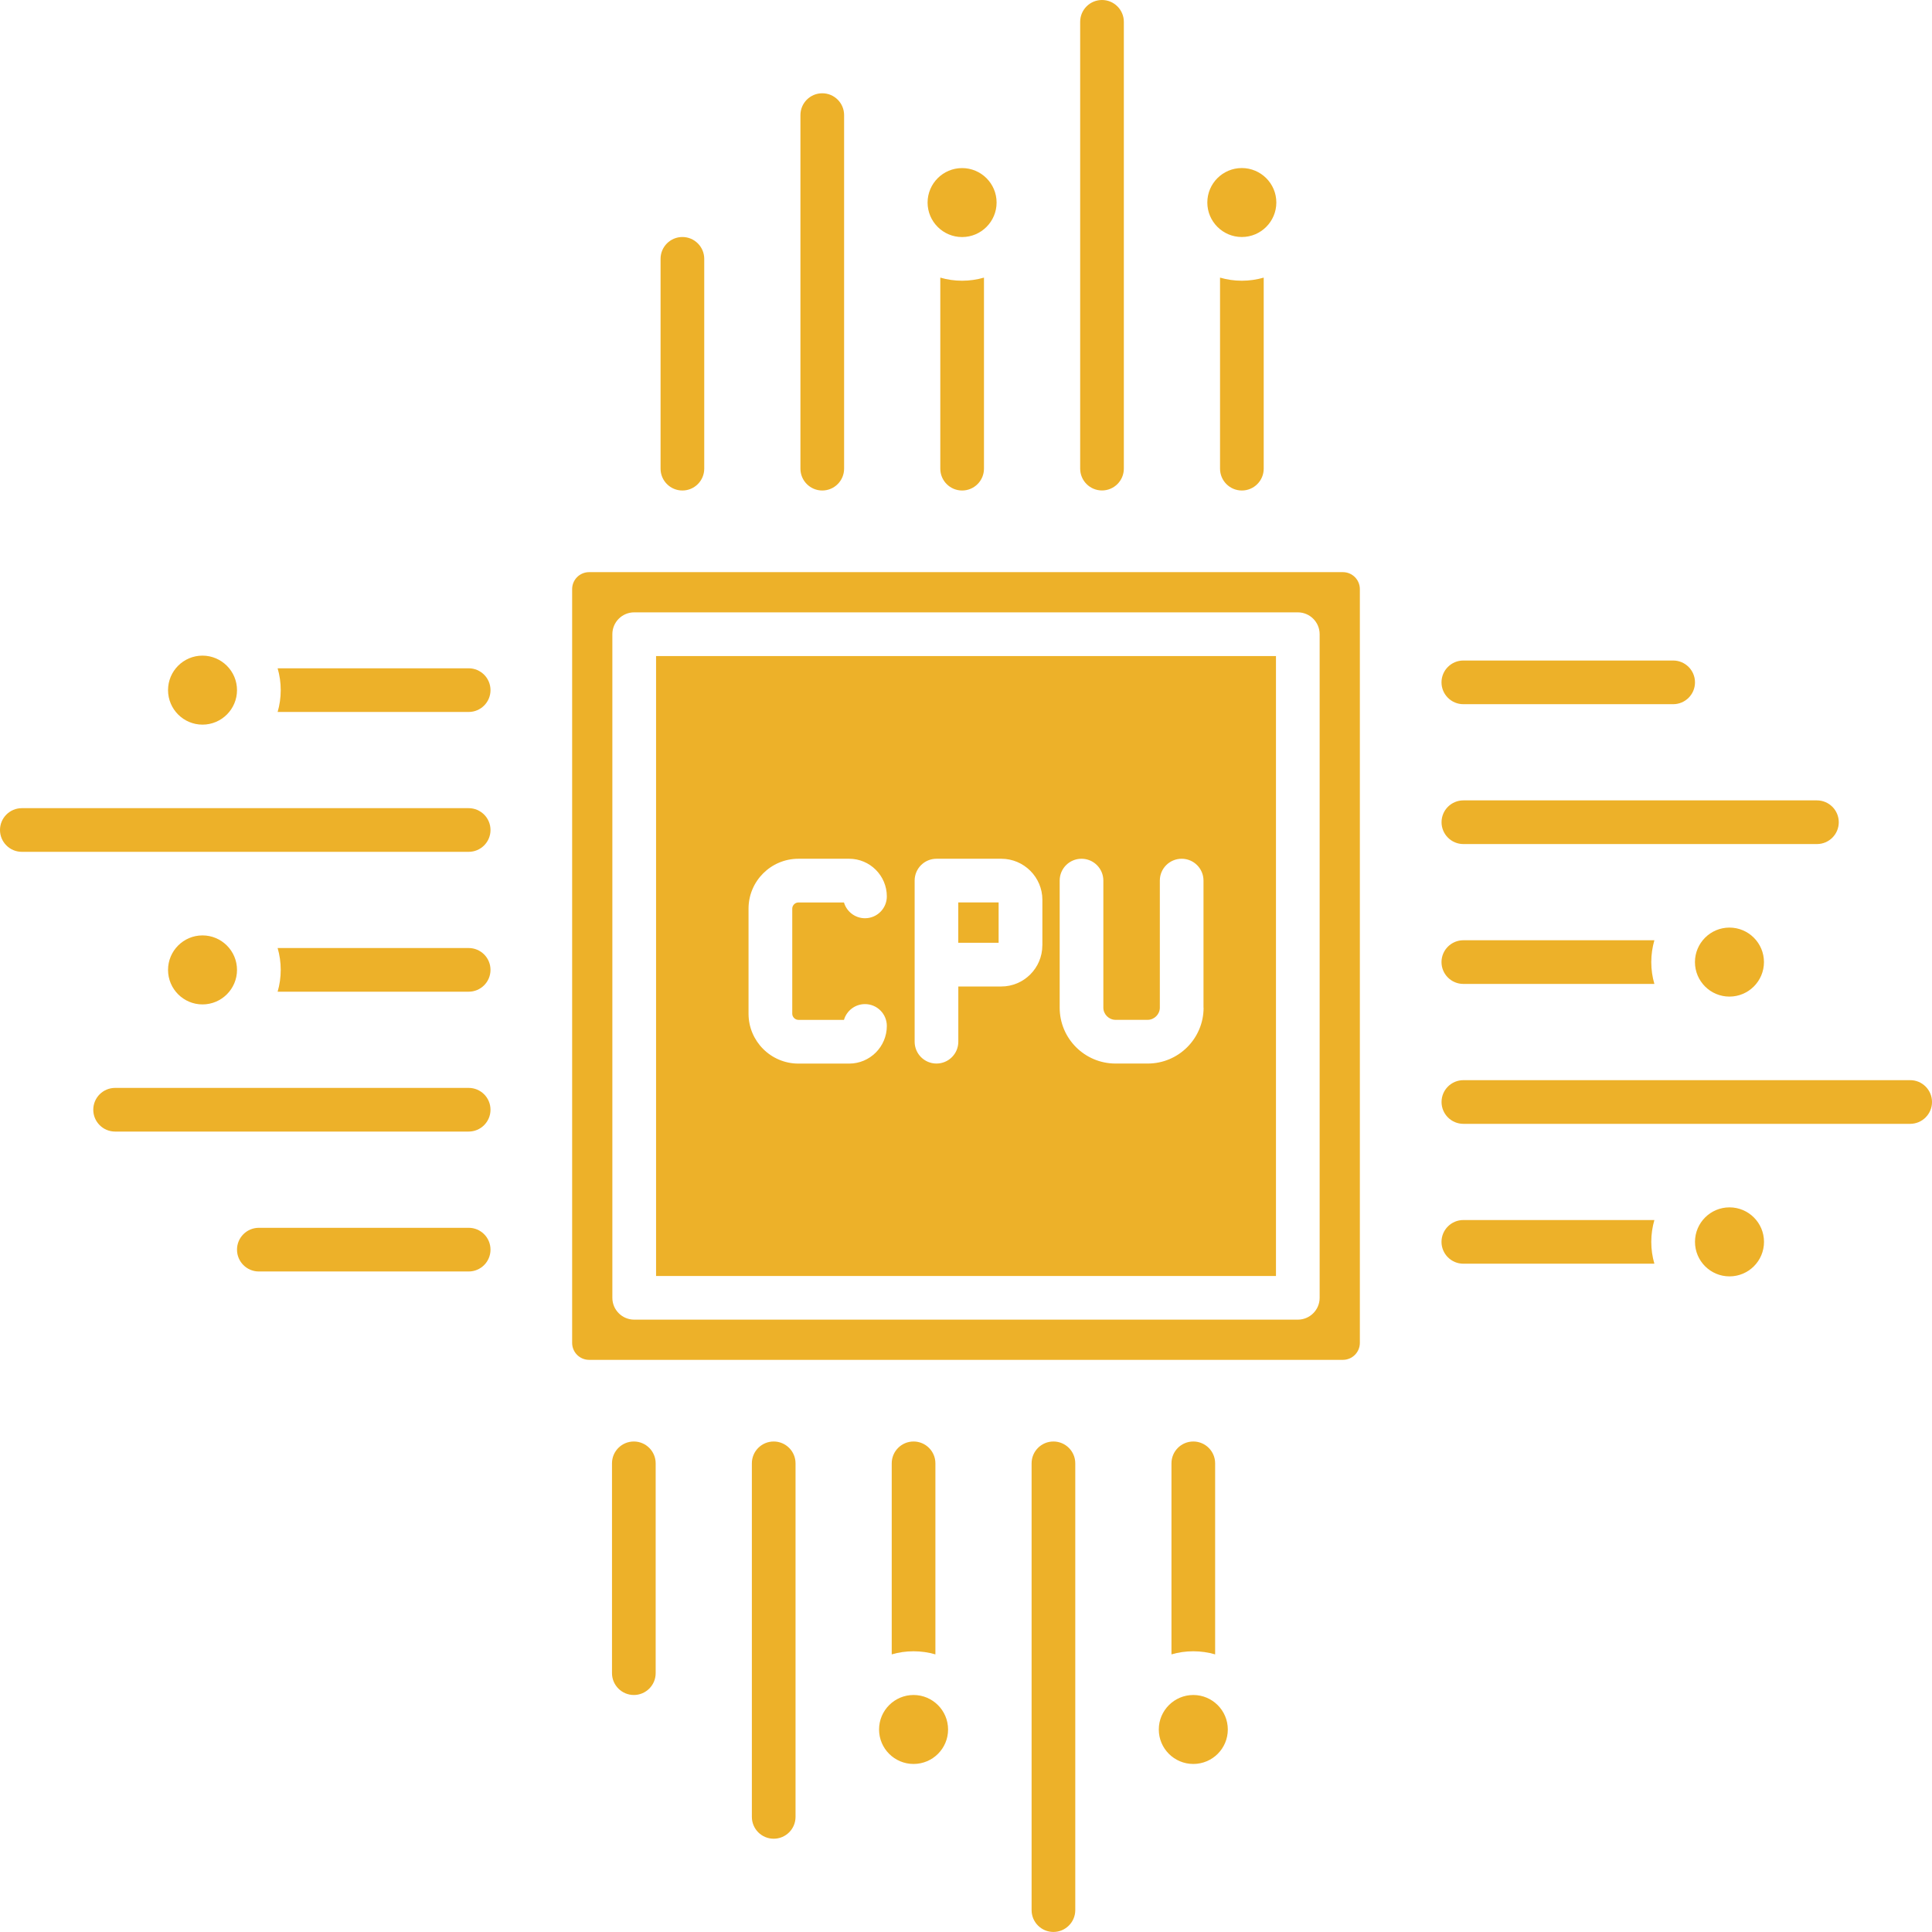<?xml version="1.0" encoding="UTF-8" standalone="no"?><svg xmlns="http://www.w3.org/2000/svg" xmlns:xlink="http://www.w3.org/1999/xlink" fill="#edb129" height="430" preserveAspectRatio="xMidYMid meet" version="1" viewBox="31.0 31.0 430.0 430.0" width="430" zoomAndPan="magnify"><g><g><g id="change1_1"><path d="M234.33,408.25c4.23,0,7.68,3.44,7.68,7.68s-3.44,7.67-7.68,7.67s-7.68-3.43-7.68-7.67S230.09,408.25,234.33,408.25z"/><path d="M296.59,408.25c4.23,0,7.68,3.44,7.68,7.68s-3.44,7.67-7.68,7.67s-7.68-3.43-7.68-7.67S292.36,408.25,296.59,408.25z"/><circle cx="415.93" cy="307.4" r="7.68"/><path d="M423.6,245.13c0,4.23-3.44,7.68-7.68,7.68s-7.68-3.44-7.68-7.68c0-4.23,3.44-7.68,7.68-7.68S423.6,240.9,423.6,245.13z"/><path d="M315.07,76.07c0,4.23-3.44,7.68-7.68,7.68c-4.23,0-7.68-3.44-7.68-7.68c0-4.23,3.44-7.67,7.68-7.67 C311.63,68.41,315.07,71.84,315.07,76.07z"/><path d="M245.13,68.41c4.23,0,7.68,3.43,7.68,7.67c0,4.23-3.44,7.68-7.68,7.68c-4.23,0-7.68-3.44-7.68-7.68 C237.46,71.84,240.9,68.41,245.13,68.41z"/><path d="M83.75,184.6c0,4.23-3.44,7.68-7.68,7.68c-4.23,0-7.67-3.44-7.67-7.68s3.43-7.68,7.67-7.68 C80.3,176.93,83.75,180.37,83.75,184.6z"/><path d="M83.75,246.87c0,4.23-3.44,7.68-7.68,7.68c-4.23,0-7.67-3.44-7.67-7.68c0-4.23,3.43-7.68,7.67-7.68 C80.3,239.19,83.75,242.63,83.75,246.87z"/><path d="M329.88,158.34H162.12c-2.09,0-3.78,1.69-3.78,3.78v167.76c0,2.09,1.69,3.78,3.78,3.78h167.76 c2.09,0,3.78-1.69,3.78-3.78V162.12C333.66,160.03,331.97,158.34,329.88,158.34z M324.71,319.85c0,2.69-2.18,4.86-4.86,4.86 h-147.7c-2.68,0-4.86-2.18-4.86-4.86v-147.7c0-2.69,2.18-4.86,4.86-4.86h147.7c2.68,0,4.86,2.18,4.86,4.86V319.85z"/><path d="M244.28 231.85H253.26V240.83H244.28z"/><path d="M177.02,177.02v137.97h137.97V177.02H177.02z M208.7,257.99h10.14c0.59-2.03,2.46-3.51,4.68-3.51 c2.69,0,4.86,2.18,4.86,4.86c0,4.62-3.76,8.38-8.38,8.38h-11.3c-6.12,0-11.1-4.98-11.1-11.1v-23.39c0-6.12,4.98-11.1,11.1-11.1 h11.3c4.62,0,8.38,3.76,8.38,8.38c0,2.69-2.18,4.86-4.86,4.86c-2.22,0-4.09-1.49-4.68-3.51H208.7c-0.74,0-1.37,0.63-1.37,1.37 v23.39C207.33,257.35,207.96,257.99,208.7,257.99z M262.99,241.41c0,5.05-4.11,9.15-9.14,9.15h-9.56v12.29 c0,2.69-2.18,4.86-4.86,4.86c-2.69,0-4.86-2.18-4.86-4.86v-35.86c0-2.69,2.18-4.86,4.86-4.86h14.43c5.04,0,9.14,4.11,9.14,9.14 V241.41z M298.88,255.28c0,6.86-5.57,12.43-12.43,12.43h-7.17c-6.86,0-12.43-5.57-12.43-12.43v-28.29c0-2.69,2.17-4.86,4.86-4.86 c2.69,0,4.86,2.18,4.86,4.86v28.29c0,1.47,1.24,2.7,2.7,2.7h7.17c1.47,0,2.7-1.24,2.7-2.7v-28.29c0-2.69,2.18-4.86,4.86-4.86 c2.69,0,4.86,2.18,4.86,4.86V255.28z"/><path d="M461,276.27c0,2.68-2.18,4.86-4.86,4.86h-99.44c-2.68,0-4.86-2.18-4.86-4.86c0-2.69,2.18-4.86,4.86-4.86h99.44 C458.82,271.4,461,273.58,461,276.27z"/><path d="M440.25,214c0,2.69-2.18,4.86-4.86,4.86h-78.69c-2.68,0-4.86-2.18-4.86-4.86c0-2.69,2.18-4.86,4.86-4.86h78.69 C438.07,209.14,440.25,211.32,440.25,214z"/><path d="M408.25,182.87c0,2.69-2.18,4.86-4.86,4.86h-46.7c-2.68,0-4.86-2.18-4.86-4.86c0-2.68,2.18-4.86,4.86-4.86h46.7 C406.07,178.01,408.25,180.19,408.25,182.87z"/><path d="M398.52,245.13c0,1.69,0.24,3.33,0.69,4.86h-42.52c-2.68,0-4.86-2.18-4.86-4.86c0-2.68,2.18-4.86,4.86-4.86h42.52 C398.77,241.81,398.52,243.44,398.52,245.13z"/><path d="M398.52,307.4c0,1.69,0.24,3.32,0.69,4.86h-42.52c-2.68,0-4.86-2.18-4.86-4.86c0-2.68,2.18-4.86,4.86-4.86h42.52 C398.77,304.07,398.52,305.7,398.52,307.4z"/><path d="M312.26,92.79v42.52c0,2.68-2.18,4.86-4.86,4.86c-2.69,0-4.86-2.18-4.86-4.86V92.79c1.54,0.45,3.17,0.69,4.86,0.69 C309.09,93.48,310.71,93.23,312.26,92.79z"/><path d="M301.45,356.69v42.52c-1.54-0.45-3.17-0.69-4.86-0.69c-1.69,0-3.33,0.24-4.86,0.69v-42.52c0-2.69,2.18-4.86,4.86-4.86 C299.27,351.83,301.45,354.01,301.45,356.69z"/><path d="M281.13,35.86v99.44c0,2.68-2.18,4.86-4.86,4.86c-2.69,0-4.86-2.18-4.86-4.86V35.86c0-2.69,2.18-4.86,4.86-4.86 C278.95,31,281.13,33.18,281.13,35.86z"/><path d="M270.32,356.69v99.44c0,2.68-2.18,4.86-4.86,4.86c-2.69,0-4.86-2.18-4.86-4.86v-99.44c0-2.69,2.18-4.86,4.86-4.86 C268.14,351.83,270.32,354.01,270.32,356.69z"/><path d="M250,92.79v42.52c0,2.68-2.18,4.86-4.86,4.86c-2.69,0-4.86-2.18-4.86-4.86V92.79c1.54,0.45,3.17,0.69,4.86,0.69 C246.83,93.48,248.45,93.23,250,92.79z"/><path d="M239.19,356.69v42.52c-1.54-0.45-3.17-0.69-4.86-0.69c-1.69,0-3.33,0.24-4.86,0.69v-42.52c0-2.69,2.18-4.86,4.86-4.86 C237.01,351.83,239.19,354.01,239.19,356.69z"/><path d="M218.87,56.62v78.69c0,2.68-2.18,4.86-4.86,4.86s-4.86-2.18-4.86-4.86V56.62c0-2.69,2.18-4.86,4.86-4.86 S218.87,53.93,218.87,56.62z"/><path d="M208.06,356.69v78.69c0,2.69-2.18,4.86-4.86,4.86c-2.69,0-4.86-2.18-4.86-4.86v-78.69c0-2.69,2.18-4.86,4.86-4.86 C205.88,351.83,208.06,354.01,208.06,356.69z"/><path d="M187.74,88.61v46.7c0,2.68-2.18,4.86-4.86,4.86c-2.69,0-4.86-2.18-4.86-4.86v-46.7c0-2.69,2.18-4.86,4.86-4.86 C185.56,83.75,187.74,85.93,187.74,88.61z"/><path d="M176.93,356.69v46.7c0,2.69-2.18,4.86-4.86,4.86c-2.68,0-4.86-2.18-4.86-4.86v-46.7c0-2.69,2.18-4.86,4.86-4.86 C174.75,351.83,176.93,354.01,176.93,356.69z"/><path d="M140.17,184.6c0,2.69-2.18,4.86-4.86,4.86H92.79c0.45-1.54,0.69-3.17,0.69-4.86c0-1.69-0.24-3.32-0.69-4.86h42.52 C137.99,179.74,140.17,181.92,140.17,184.6z"/><path d="M140.17,215.73c0,2.69-2.18,4.86-4.86,4.86H35.86c-2.69,0-4.86-2.18-4.86-4.86s2.18-4.86,4.86-4.86h99.44 C137.99,210.87,140.17,213.05,140.17,215.73z"/><path d="M135.31,242c2.69,0,4.86,2.18,4.86,4.86c0,2.69-2.18,4.86-4.86,4.86H92.79c0.45-1.54,0.69-3.17,0.69-4.86 c0-1.69-0.24-3.32-0.69-4.86H135.31z"/><path d="M135.31,273.13c2.69,0,4.86,2.18,4.86,4.86c0,2.68-2.18,4.86-4.86,4.86H56.62c-2.69,0-4.86-2.18-4.86-4.86 c0-2.69,2.18-4.86,4.86-4.86H135.31z"/><path d="M140.17,309.13c0,2.69-2.18,4.86-4.86,4.86h-46.7c-2.69,0-4.86-2.18-4.86-4.86c0-2.69,2.18-4.86,4.86-4.86h46.7 C137.99,304.26,140.17,306.44,140.17,309.13z"/></g></g></g></svg>